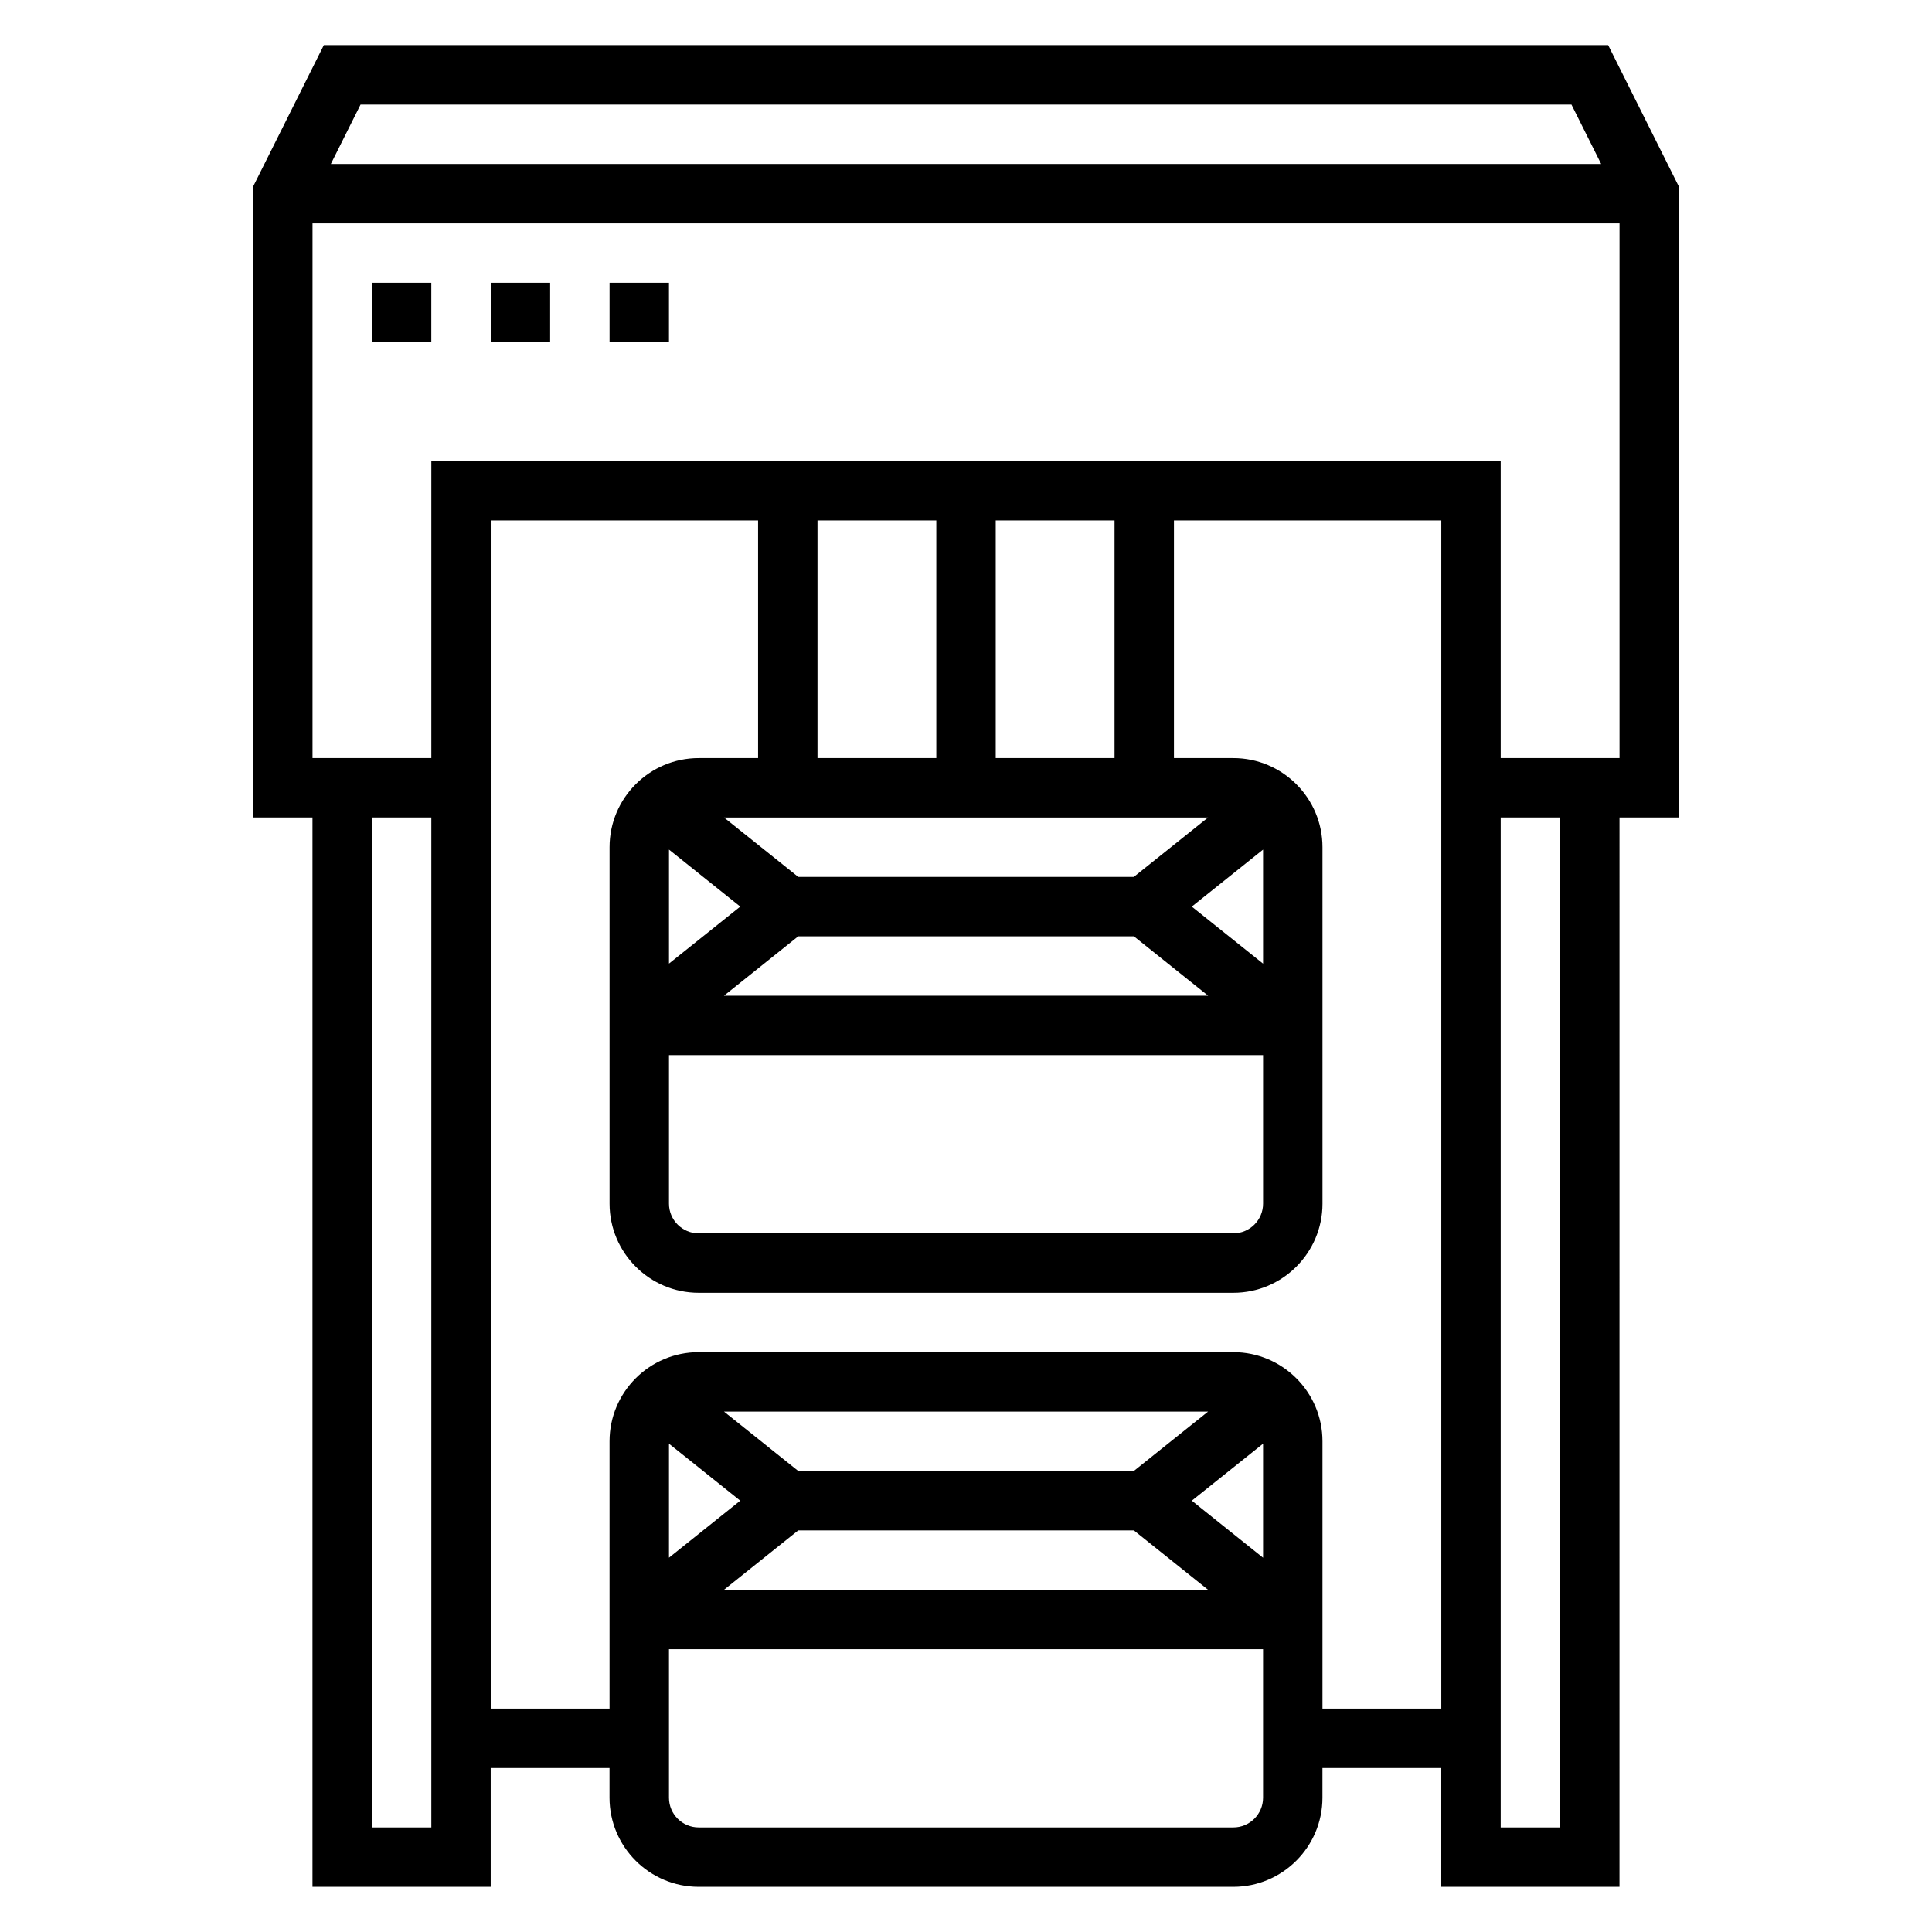 <?xml version="1.0" encoding="UTF-8"?>
<!-- Uploaded to: ICON Repo, www.svgrepo.com, Generator: ICON Repo Mixer Tools -->
<svg fill="#000000" width="800px" height="800px" version="1.1" viewBox="144 144 512 512" xmlns="http://www.w3.org/2000/svg">
 <g>
  <path d="m588.93 193.47-18.75-37.504h-340.36l-18.75 37.504v167.17h15.742v283.39h47.23v-31.488h31.488v7.871c0 13.02 10.598 23.617 23.617 23.617h141.7c13.02 0 23.617-10.598 23.617-23.617v-7.871h31.488v31.488h47.23l0.004-283.39h15.742zm-28.48-21.758 7.871 15.742h-336.64l7.871-15.742zm-302.14 456.58h-15.742v-267.65h15.742zm97.23-78.723h88.945l19.68 15.742-128.31 0.004zm104.3-7.871 18.887-15.105v30.219zm-15.363-7.871h-88.938l-19.68-15.742h128.3zm-123.19-7.234 18.887 15.105-18.887 15.105zm149.57 101.7h-141.7c-4.336 0-7.871-3.527-7.871-7.871v-39.359h157.44v39.359c0 4.344-3.535 7.871-7.871 7.871zm23.613-31.488v-70.848c0-13.02-10.598-23.617-23.617-23.617h-141.7c-13.02 0-23.617 10.598-23.617 23.617v70.848h-31.488l0.004-314.88h70.848v62.977h-15.742c-13.02 0-23.617 10.598-23.617 23.617v94.465c0 13.02 10.598 23.617 23.617 23.617h141.7c13.02 0 23.617-10.598 23.617-23.617l-0.004-94.465c0-13.02-10.598-23.617-23.617-23.617h-15.742v-62.977h70.848v314.88zm-173.18-227.65 18.887 15.105-18.887 15.105zm34.254 22.977h88.945l19.68 15.742-128.31 0.004zm-34.254 31.488h157.44v39.359c0 4.344-3.535 7.871-7.871 7.871l-141.7 0.004c-4.336 0-7.871-3.527-7.871-7.871zm138.55-39.359 18.887-15.105v30.219zm-15.363-7.871h-88.938l-19.68-15.742h128.3zm-36.598-31.488v-62.977h31.488v62.977zm-15.746 0h-31.488v-62.977h31.488zm165.31 283.39h-15.742v-267.65h15.742zm-15.742-283.39v-78.719h-283.39v78.719h-31.488v-141.7h346.37v141.7z"/>
  <path d="m242.56 218.94h15.742v15.742h-15.742z"/>
  <path d="m274.05 218.94h15.742v15.742h-15.742z"/>
  <path d="m305.54 218.94h15.742v15.742h-15.742z"/>
 </g>
</svg>